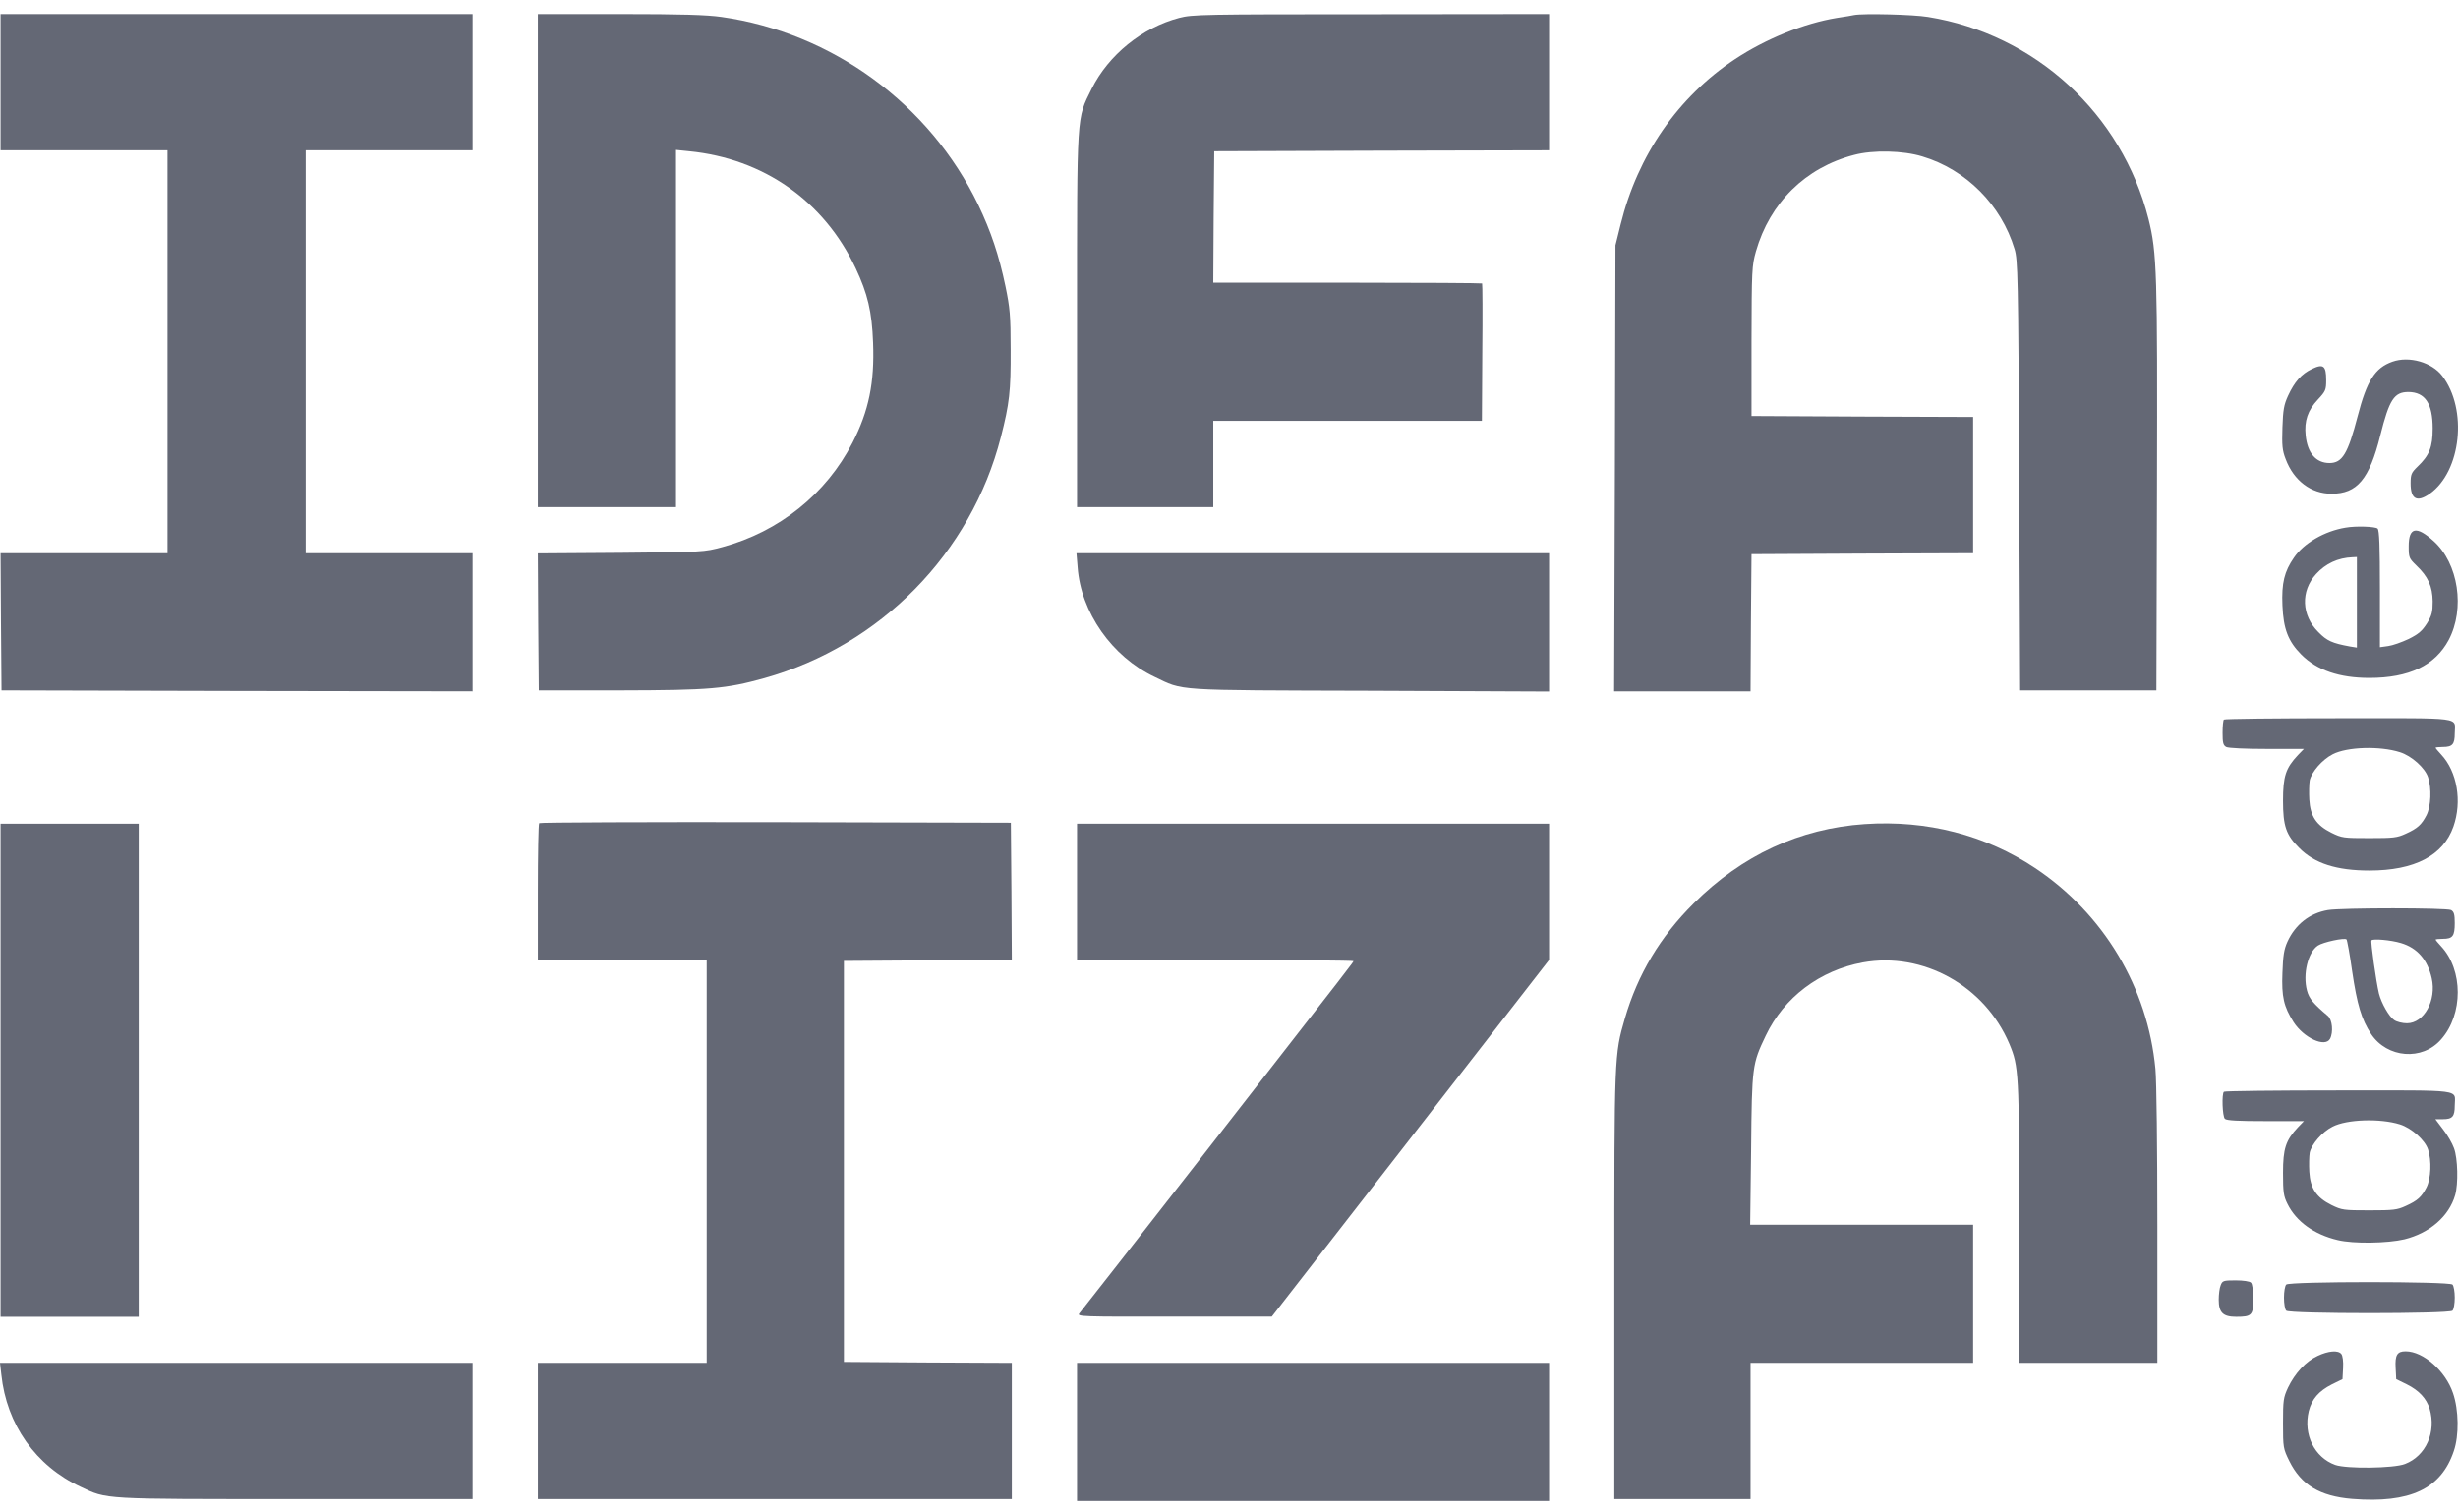 <svg width="143" height="88" viewBox="0 0 143 88" fill="none" xmlns="http://www.w3.org/2000/svg">
<path d="M0.033 4.782V8.745H4.889H9.745V20.466V32.187H4.889H0.033L0.056 36.173L0.089 40.169L13.798 40.203L27.495 40.225V36.206V32.187H22.639H17.783V20.466V8.745H22.639H27.495V4.782V0.819H13.764H0.033V4.782Z" fill="#646875"/>
<path d="M31.291 15.163V29.508H35.309H39.328V19.115V8.722L40.087 8.8C44.418 9.225 47.935 11.692 49.777 15.599C50.48 17.095 50.726 18.122 50.793 19.941C50.882 22.263 50.547 23.904 49.598 25.757C48.069 28.738 45.334 30.937 42.029 31.83C40.958 32.12 40.913 32.12 36.113 32.165L31.291 32.198L31.313 36.184L31.346 40.169H36.091C41.315 40.158 42.219 40.08 44.474 39.455C51.228 37.557 56.497 32.187 58.227 25.433C58.73 23.469 58.808 22.765 58.797 20.354C58.797 18.323 58.752 17.91 58.495 16.659C58.116 14.84 57.647 13.455 56.91 11.915C54.086 6.054 48.415 1.901 41.974 0.986C41.125 0.863 39.629 0.819 36.068 0.819H31.291V15.163Z" fill="#646875"/>
<path d="M68.598 1.042C66.443 1.611 64.49 3.197 63.507 5.172C62.626 6.959 62.659 6.412 62.659 18.646V29.508H66.622H70.585V26.997V24.485H78.399H86.213L86.236 20.511C86.258 18.323 86.247 16.514 86.225 16.492C86.202 16.47 82.663 16.447 78.377 16.447H70.585L70.607 12.618L70.641 8.8L80.386 8.767L90.121 8.745V4.782V0.819L79.772 0.83C69.96 0.83 69.368 0.841 68.598 1.042Z" fill="#646875"/>
<path d="M107.87 0.875C107.781 0.897 107.323 0.975 106.865 1.042C104.956 1.355 102.724 2.259 100.938 3.442C97.611 5.652 95.278 9.035 94.284 13.054L93.983 14.27L93.95 27.242L93.905 40.225H97.879H101.842L101.864 36.228L101.898 32.243L108.35 32.21L114.791 32.187V28.224V24.262L108.35 24.239L101.898 24.206V19.852C101.909 15.688 101.92 15.465 102.154 14.628C102.969 11.792 105.035 9.749 107.87 9.013C108.964 8.722 110.705 8.756 111.833 9.102C114.378 9.861 116.432 11.926 117.202 14.494C117.392 15.119 117.415 16.045 117.47 27.666L117.526 40.169H121.489H125.452L125.486 28.448C125.519 15.889 125.486 14.706 124.994 12.741C123.443 6.624 118.408 1.991 112.168 0.986C111.308 0.841 108.406 0.774 107.87 0.875Z" fill="#646875"/>
<path d="M139.183 21.046C138.167 21.404 137.698 22.152 137.162 24.217C136.593 26.405 136.269 26.941 135.521 26.941C134.74 26.941 134.237 26.36 134.137 25.333C134.048 24.496 134.26 23.871 134.84 23.257C135.298 22.765 135.331 22.687 135.331 22.118C135.331 21.27 135.164 21.147 134.494 21.471C133.891 21.761 133.49 22.207 133.11 23.034C132.876 23.547 132.82 23.848 132.786 24.875C132.753 25.914 132.775 26.204 132.976 26.717C133.445 27.968 134.45 28.727 135.644 28.727C137.129 28.727 137.843 27.89 138.48 25.333C139.004 23.246 139.283 22.81 140.12 22.81C141.092 22.821 141.527 23.48 141.527 24.931C141.527 26.014 141.337 26.494 140.645 27.153C140.288 27.499 140.243 27.599 140.243 28.124C140.243 29.05 140.612 29.251 141.36 28.727C143.19 27.421 143.57 23.815 142.085 21.872C141.482 21.08 140.154 20.7 139.183 21.046Z" fill="#646875"/>
<path d="M136.448 30.703C135.231 30.904 134.025 31.607 133.456 32.444C132.898 33.248 132.73 33.929 132.786 35.224C132.842 36.597 133.121 37.322 133.891 38.093C134.796 38.997 136.102 39.443 137.843 39.443C140.154 39.443 141.661 38.718 142.454 37.244C143.425 35.413 143.023 32.779 141.583 31.484C140.578 30.58 140.132 30.669 140.132 31.785C140.132 32.444 140.154 32.489 140.578 32.902C141.259 33.549 141.516 34.118 141.527 34.989C141.527 35.614 141.482 35.804 141.192 36.273C140.913 36.708 140.712 36.887 140.132 37.177C139.73 37.367 139.194 37.557 138.937 37.59L138.457 37.657V34.275C138.457 31.797 138.424 30.859 138.323 30.758C138.2 30.636 137.073 30.591 136.448 30.703ZM137.118 35.045V37.68L136.705 37.613C135.678 37.423 135.376 37.289 134.874 36.775C133.891 35.804 133.836 34.398 134.74 33.404C135.298 32.79 136.012 32.455 136.872 32.422L137.118 32.41V35.045Z" fill="#646875"/>
<path d="M62.693 33.002C62.882 35.626 64.691 38.204 67.158 39.376C68.888 40.203 68.129 40.158 79.716 40.191L90.121 40.236V36.206V32.187H76.379H62.626L62.693 33.002Z" fill="#646875"/>
<path d="M129.381 41.866C129.337 41.899 129.303 42.257 129.303 42.636C129.303 43.217 129.337 43.362 129.515 43.462C129.649 43.529 130.621 43.574 131.882 43.574H134.037L133.69 43.931C132.976 44.69 132.82 45.17 132.82 46.588C132.82 48.061 132.998 48.586 133.769 49.345C134.651 50.238 135.945 50.651 137.843 50.651C140.478 50.651 142.141 49.781 142.733 48.095C143.246 46.633 142.956 44.902 142.018 43.898C141.84 43.708 141.694 43.529 141.694 43.507C141.694 43.484 141.884 43.462 142.119 43.462C142.677 43.462 142.811 43.306 142.811 42.67C142.811 41.698 143.481 41.788 136.068 41.788C132.429 41.788 129.415 41.821 129.381 41.866ZM139.618 43.764C140.299 43.976 141.081 44.679 141.259 45.226C141.471 45.873 141.427 46.912 141.17 47.425C140.88 47.983 140.656 48.195 139.964 48.508C139.462 48.742 139.239 48.765 137.843 48.765C136.347 48.765 136.247 48.754 135.633 48.452C134.762 48.017 134.405 47.492 134.349 46.521C134.327 46.13 134.338 45.628 134.371 45.416C134.472 44.925 135.097 44.199 135.711 43.886C136.548 43.451 138.457 43.395 139.618 43.764Z" fill="#646875"/>
<path d="M31.369 47.894C31.324 47.927 31.291 49.736 31.291 51.913V55.853H36.202H41.114V67.575V79.296H36.202H31.291V83.259V87.222H45.077H58.864V83.259V79.296L53.985 79.274L49.096 79.24V67.575V55.909L53.985 55.876L58.864 55.853L58.841 51.857L58.808 47.871L45.122 47.838C37.598 47.827 31.402 47.849 31.369 47.894Z" fill="#646875"/>
<path d="M108.484 47.95C104.7 48.206 101.351 49.758 98.538 52.56C96.584 54.502 95.278 56.69 94.53 59.258C93.916 61.379 93.916 61.357 93.916 74.797V87.222H97.879H101.842V83.259V79.296H108.317H114.791V75.277V71.258H108.305H101.82L101.875 66.871C101.92 62.004 101.942 61.904 102.724 60.263C103.784 58.03 105.872 56.456 108.372 55.998C111.878 55.362 115.472 57.36 116.901 60.743C117.448 62.049 117.47 62.44 117.47 71.158V79.296H121.489H125.508V71.337C125.508 66.816 125.463 62.875 125.396 62.194C124.95 57.45 122.382 53.163 118.397 50.506C115.517 48.586 112.101 47.704 108.484 47.95Z" fill="#646875"/>
<path d="M0.033 62.272V76.617H4.052H8.071V62.272V47.927H4.052H0.033V62.272Z" fill="#646875"/>
<path d="M62.659 51.89V55.853H70.697C75.117 55.853 78.734 55.887 78.734 55.92C78.734 55.987 79.136 55.474 69.882 67.351C66.075 72.23 62.882 76.315 62.793 76.416C62.637 76.606 62.905 76.617 68.308 76.606H73.99L82.061 66.224L90.121 55.853V51.89V47.927H76.39H62.659V51.89Z" fill="#646875"/>
<path d="M135.432 52.951C134.371 53.13 133.534 53.788 133.077 54.793C132.876 55.239 132.82 55.608 132.786 56.601C132.73 57.997 132.864 58.566 133.434 59.47C134.025 60.386 135.264 60.966 135.555 60.441C135.756 60.062 135.689 59.336 135.432 59.113C134.572 58.387 134.338 58.097 134.215 57.639C133.958 56.679 134.271 55.396 134.851 55.016C135.153 54.815 136.403 54.547 136.515 54.659C136.548 54.692 136.705 55.518 136.839 56.49C137.129 58.454 137.386 59.314 137.944 60.162C138.881 61.569 140.924 61.736 142.018 60.475C143.313 59.013 143.302 56.434 142.018 55.061C141.84 54.871 141.695 54.692 141.695 54.67C141.695 54.648 141.884 54.625 142.119 54.625C142.688 54.625 142.811 54.469 142.811 53.71C142.811 53.196 142.766 53.051 142.599 52.951C142.342 52.817 136.225 52.817 135.432 52.951ZM139.685 54.871C140.623 55.15 141.226 55.831 141.471 56.914C141.761 58.198 141.025 59.537 140.031 59.537C139.774 59.537 139.44 59.459 139.283 59.347C138.993 59.158 138.546 58.376 138.401 57.807C138.234 57.104 137.91 54.804 137.966 54.715C138.044 54.603 139.093 54.692 139.685 54.871Z" fill="#646875"/>
<path d="M129.381 63.522C129.248 63.645 129.292 64.951 129.437 65.096C129.538 65.197 130.219 65.23 131.804 65.23H134.037L133.69 65.588C132.976 66.347 132.82 66.827 132.82 68.244C132.82 69.361 132.853 69.595 133.077 70.042C133.579 71.069 134.628 71.828 136.001 72.152C136.905 72.375 138.904 72.341 139.886 72.107C141.36 71.739 142.476 70.767 142.833 69.539C143.023 68.881 142.989 67.396 142.766 66.804C142.666 66.525 142.387 66.034 142.13 65.71L141.683 65.119H142.119C142.677 65.119 142.811 64.963 142.811 64.326C142.811 63.355 143.481 63.444 136.068 63.444C132.429 63.444 129.415 63.478 129.381 63.522ZM139.618 65.42C140.299 65.632 141.081 66.335 141.259 66.882C141.471 67.53 141.427 68.568 141.17 69.082C140.88 69.64 140.656 69.852 139.964 70.165C139.462 70.399 139.239 70.421 137.843 70.421C136.347 70.421 136.247 70.41 135.633 70.109C134.762 69.673 134.405 69.149 134.349 68.177C134.327 67.787 134.338 67.284 134.371 67.072C134.472 66.581 135.097 65.856 135.7 65.554C136.537 65.119 138.479 65.063 139.618 65.42Z" fill="#646875"/>
<path d="M129.192 74.786C129.125 74.942 129.08 75.322 129.08 75.623C129.08 76.371 129.326 76.617 130.096 76.617C131 76.617 131.089 76.528 131.089 75.579C131.089 75.088 131.034 74.708 130.955 74.63C130.877 74.552 130.509 74.496 130.062 74.496C129.348 74.496 129.292 74.518 129.192 74.786Z" fill="#646875"/>
<path d="M133.009 74.741C132.931 74.82 132.876 75.154 132.876 75.5C132.876 75.847 132.931 76.181 133.009 76.26C133.199 76.449 142.487 76.449 142.677 76.26C142.755 76.181 142.811 75.847 142.811 75.5C142.811 75.154 142.755 74.82 142.677 74.741C142.487 74.552 133.199 74.552 133.009 74.741Z" fill="#646875"/>
<path d="M134.829 78.894C134.148 79.207 133.512 79.899 133.11 80.736C132.842 81.317 132.82 81.473 132.82 82.812C132.82 84.23 132.831 84.286 133.188 85.012C133.869 86.396 134.963 87.054 136.838 87.211C140.21 87.479 142.018 86.63 142.755 84.431C143.068 83.527 143.045 82.031 142.71 81.06C142.275 79.765 140.98 78.626 139.953 78.626C139.462 78.626 139.328 78.838 139.373 79.597L139.406 80.245L140.02 80.546C140.734 80.903 141.159 81.361 141.348 81.964C141.75 83.326 141.136 84.71 139.92 85.179C139.272 85.436 136.526 85.469 135.856 85.235C134.65 84.799 133.992 83.471 134.316 82.109C134.494 81.406 134.896 80.937 135.666 80.546L136.28 80.245L136.314 79.597C136.336 79.207 136.291 78.883 136.213 78.782C136.024 78.548 135.465 78.593 134.829 78.894Z" fill="#646875"/>
<path d="M0.078 79.977C0.38 82.879 2.076 85.291 4.689 86.507C6.251 87.244 5.838 87.222 17.203 87.222H27.495V83.259V79.296H13.753H0L0.078 79.977Z" fill="#646875"/>
<path d="M62.659 83.315V87.334H76.39H90.121V83.315V79.296H76.39H62.659V83.315Z" fill="#646875"/>
</svg>
